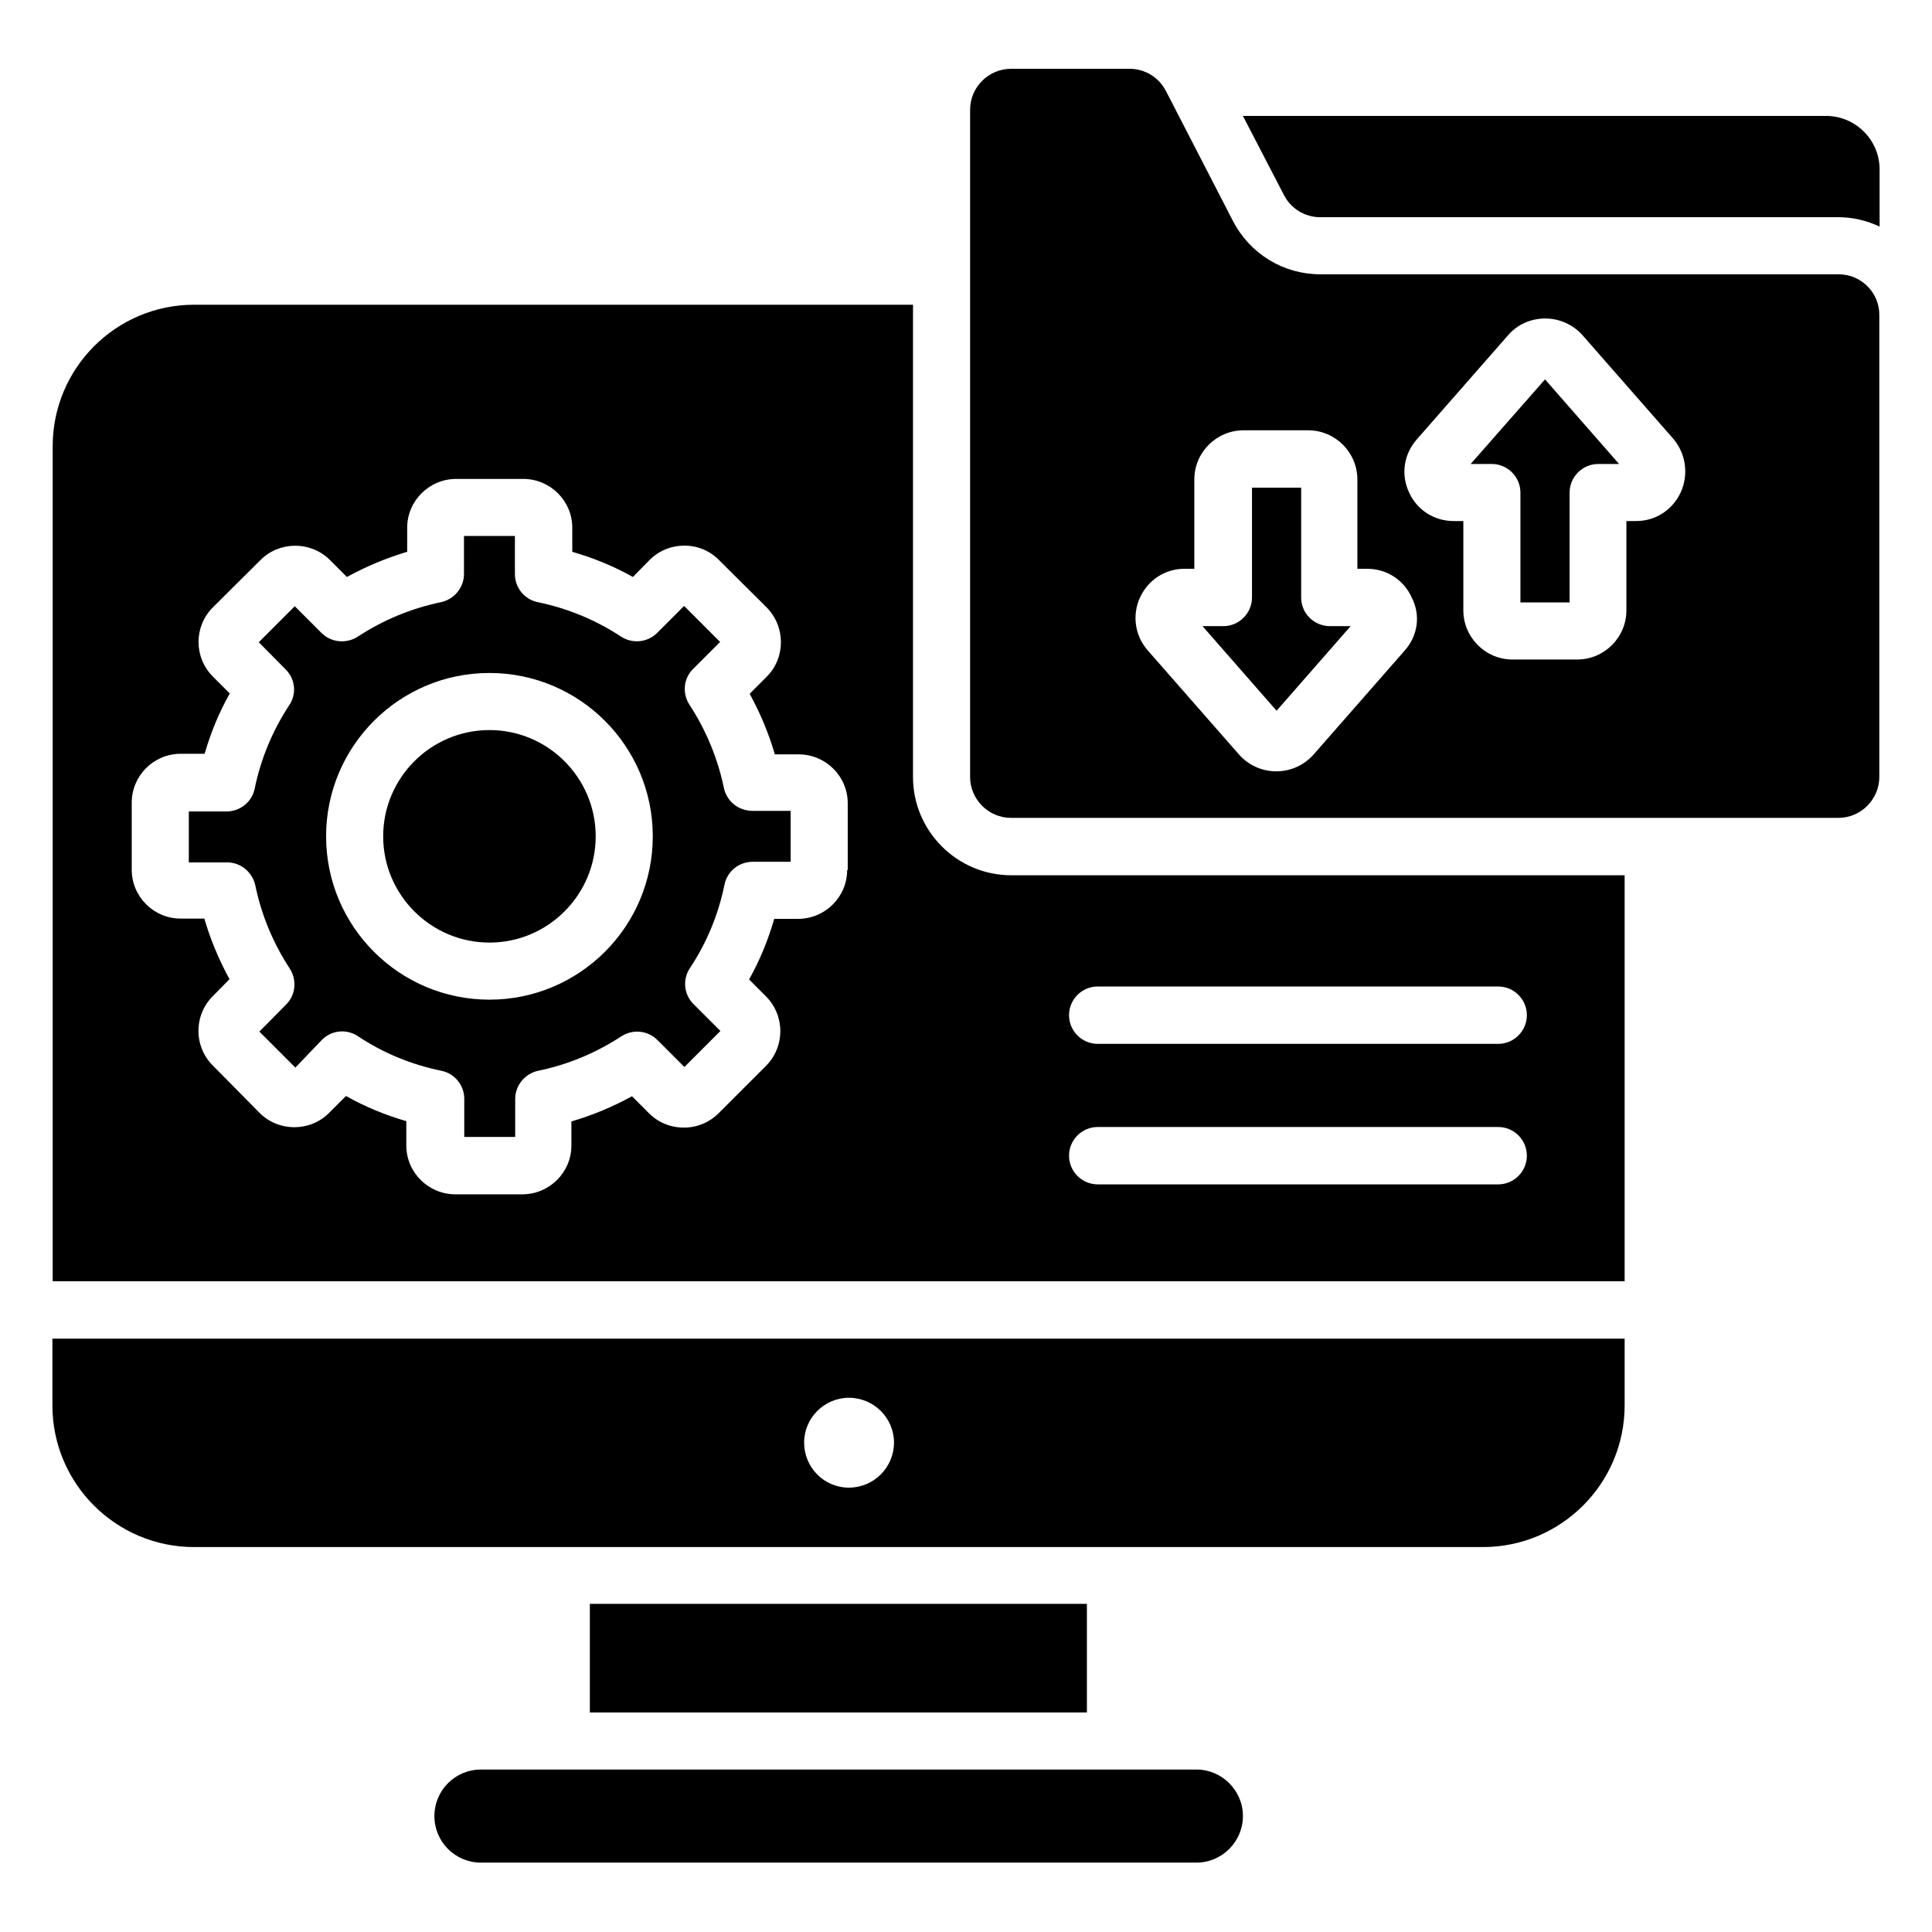 <svg xmlns="http://www.w3.org/2000/svg" id="Layer_1" height="512" viewBox="0 0 66 66" width="512"><g><path d="m20.15 54.79h16.98v3.71h-16.98z"></path><path d="m19.18 60.45h-2.75c-.88 0-1.59.71-1.59 1.59s.71 1.59 1.59 1.59h24.44c.88 0 1.59-.72 1.59-1.59 0-.88-.72-1.59-1.59-1.59h-2.75z"></path><path d="m43.86 6.66c.24.47.72.76 1.24.76h17.71c.5 0 .97.12 1.4.32v-1.95c0-1.01-.82-1.83-1.83-1.83h-19.92z"></path><path d="m31.19 26.55v-16.14h-24.56c-2.67 0-4.83 2.17-4.83 4.83v28.53h53.7v-13.87h-20.96c-1.84 0-3.35-1.51-3.35-3.35zm-2.25 3.17c0 .92-.75 1.67-1.68 1.67h-.81c-.21.72-.49 1.41-.86 2.07l.58.58c.65.66.65 1.71 0 2.37l-1.62 1.62c-.31.31-.73.49-1.18.49 0 0 0 0-.01 0-.45 0-.87-.17-1.19-.49l-.58-.58c-.66.36-1.35.65-2.07.86v.82c0 .92-.75 1.67-1.68 1.67h-2.28c-.93 0-1.68-.75-1.68-1.67v-.83c-.72-.21-1.41-.49-2.06-.86l-.58.58c-.65.65-1.72.65-2.37 0l-1.6-1.62c-.32-.32-.49-.74-.49-1.18 0-.45.17-.87.49-1.19l.57-.58c-.36-.66-.65-1.35-.86-2.07h-.81c-.92 0-1.67-.75-1.67-1.67v-2.29c0-.92.75-1.67 1.67-1.67h.82c.21-.72.49-1.41.86-2.06l-.58-.58c-.65-.65-.65-1.71 0-2.36l1.63-1.62c.65-.65 1.72-.65 2.37 0l.58.58c.66-.36 1.35-.65 2.06-.86v-.82c0-.92.75-1.67 1.68-1.67h2.28c.93 0 1.68.75 1.68 1.67v.82c.72.21 1.41.49 2.07.86l.57-.58c.32-.32.74-.49 1.19-.49h.01c.45 0 .87.18 1.18.5l1.62 1.61c.65.66.65 1.72 0 2.37l-.58.58c.36.66.65 1.35.86 2.07h.81c.93 0 1.68.75 1.68 1.67v2.28zm8.56 3.98h13.68c.54 0 .98.44.98.98s-.44.98-.98.98h-13.68c-.54 0-.98-.44-.98-.98s.44-.98.98-.98zm0 4.8h13.68c.54 0 .98.44.98.98s-.44.98-.98.98h-13.68c-.54 0-.98-.44-.98-.98s.44-.98.98-.98z"></path><path d="m24.73 26.92c-.21-1.01-.61-1.98-1.18-2.85-.25-.39-.2-.9.13-1.22l.92-.92-1.23-1.23-.92.92c-.33.33-.84.38-1.23.13-.88-.58-1.84-.97-2.85-1.18-.45-.09-.78-.49-.78-.96v-1.3h-1.74v1.3c0 .46-.33.86-.78.96-1.02.21-1.98.61-2.85 1.18-.39.25-.9.2-1.23-.12l-.92-.92-1.23 1.23.92.93c.33.33.38.84.12 1.22-.57.87-.97 1.83-1.18 2.85-.09.45-.49.78-.96.78h-1.29v1.74h1.31c.46 0 .86.33.96.78.21 1.02.61 1.98 1.18 2.85.25.39.2.9-.12 1.22l-.92.93 1.23 1.23.91-.95c.33-.33.84-.38 1.23-.12.87.58 1.83.97 2.85 1.18.45.09.78.49.78.96v1.3h1.74v-1.3c0-.46.33-.86.78-.96 1.02-.21 1.98-.61 2.85-1.18.39-.25.9-.2 1.23.13l.92.92 1.23-1.23-.92-.92c-.33-.33-.38-.84-.12-1.23.57-.86.97-1.82 1.18-2.85.09-.45.49-.78.96-.78h1.3v-1.74h-1.3c-.48 0-.88-.32-.98-.78zm-8.01 7.23c-3.08 0-5.58-2.5-5.58-5.58s2.5-5.58 5.58-5.58 5.58 2.5 5.58 5.58-2.5 5.58-5.58 5.58z"></path><path d="m1.79 48.01c0 2.67 2.17 4.84 4.84 4.84h12.54.01 18.93.01 12.54c2.67 0 4.84-2.17 4.84-4.84v-2.28h-53.71zm27.21-.26c.85 0 1.54.69 1.54 1.53 0 .85-.69 1.54-1.54 1.54s-1.53-.69-1.53-1.54c0-.84.69-1.53 1.53-1.53z"></path><path d="m16.72 24.94c-2 0-3.63 1.63-3.63 3.63s1.63 3.63 3.63 3.63 3.63-1.63 3.63-3.63-1.63-3.63-3.63-3.63z"></path><path d="m50.24 15.85h.72c.54 0 .98.44.98.98v3.75h1.68v-3.75c0-.54.44-.98.98-.98h.71l-2.53-2.89z"></path><path d="m62.81 9.37h-17.71c-1.26 0-2.4-.7-2.98-1.82l-2.16-4.19c0-.01-.01-.01-.01-.02l-.12-.23c-.24-.47-.72-.76-1.24-.76h-4.05c-.77 0-1.4.63-1.4 1.4v22.79c0 .77.63 1.4 1.4 1.4h28.26c.77 0 1.4-.63 1.4-1.4v-15.77c.01-.77-.62-1.4-1.39-1.4zm-14.82 12.85-3.12 3.56c-.32.36-.78.57-1.27.57-.49 0-.95-.21-1.27-.57l-3.12-3.56c-.44-.5-.54-1.2-.27-1.8.28-.61.86-.99 1.53-.99h.33v-3.05c0-.93.76-1.68 1.68-1.68h2.21c.93 0 1.68.76 1.68 1.68v3.05h.33c.67 0 1.26.38 1.53.99.31.61.2 1.3-.24 1.8zm9.43-5.41c-.28.61-.86.99-1.53.99h-.33v3.05c0 .93-.76 1.68-1.68 1.68h-2.21c-.93 0-1.68-.76-1.68-1.68v-3.05h-.33c-.67 0-1.26-.38-1.53-.99-.28-.61-.17-1.3.27-1.8l3.12-3.56c.32-.37.78-.57 1.27-.57.48 0 .95.21 1.27.57l3.12 3.56c.41.5.51 1.2.24 1.8z"></path><path d="m44.45 20.41v-3.75h-1.68v3.75c0 .54-.44.98-.98.98h-.71l2.53 2.89 2.53-2.89h-.72c-.54-.01-.97-.44-.97-.98z"></path></g></svg>